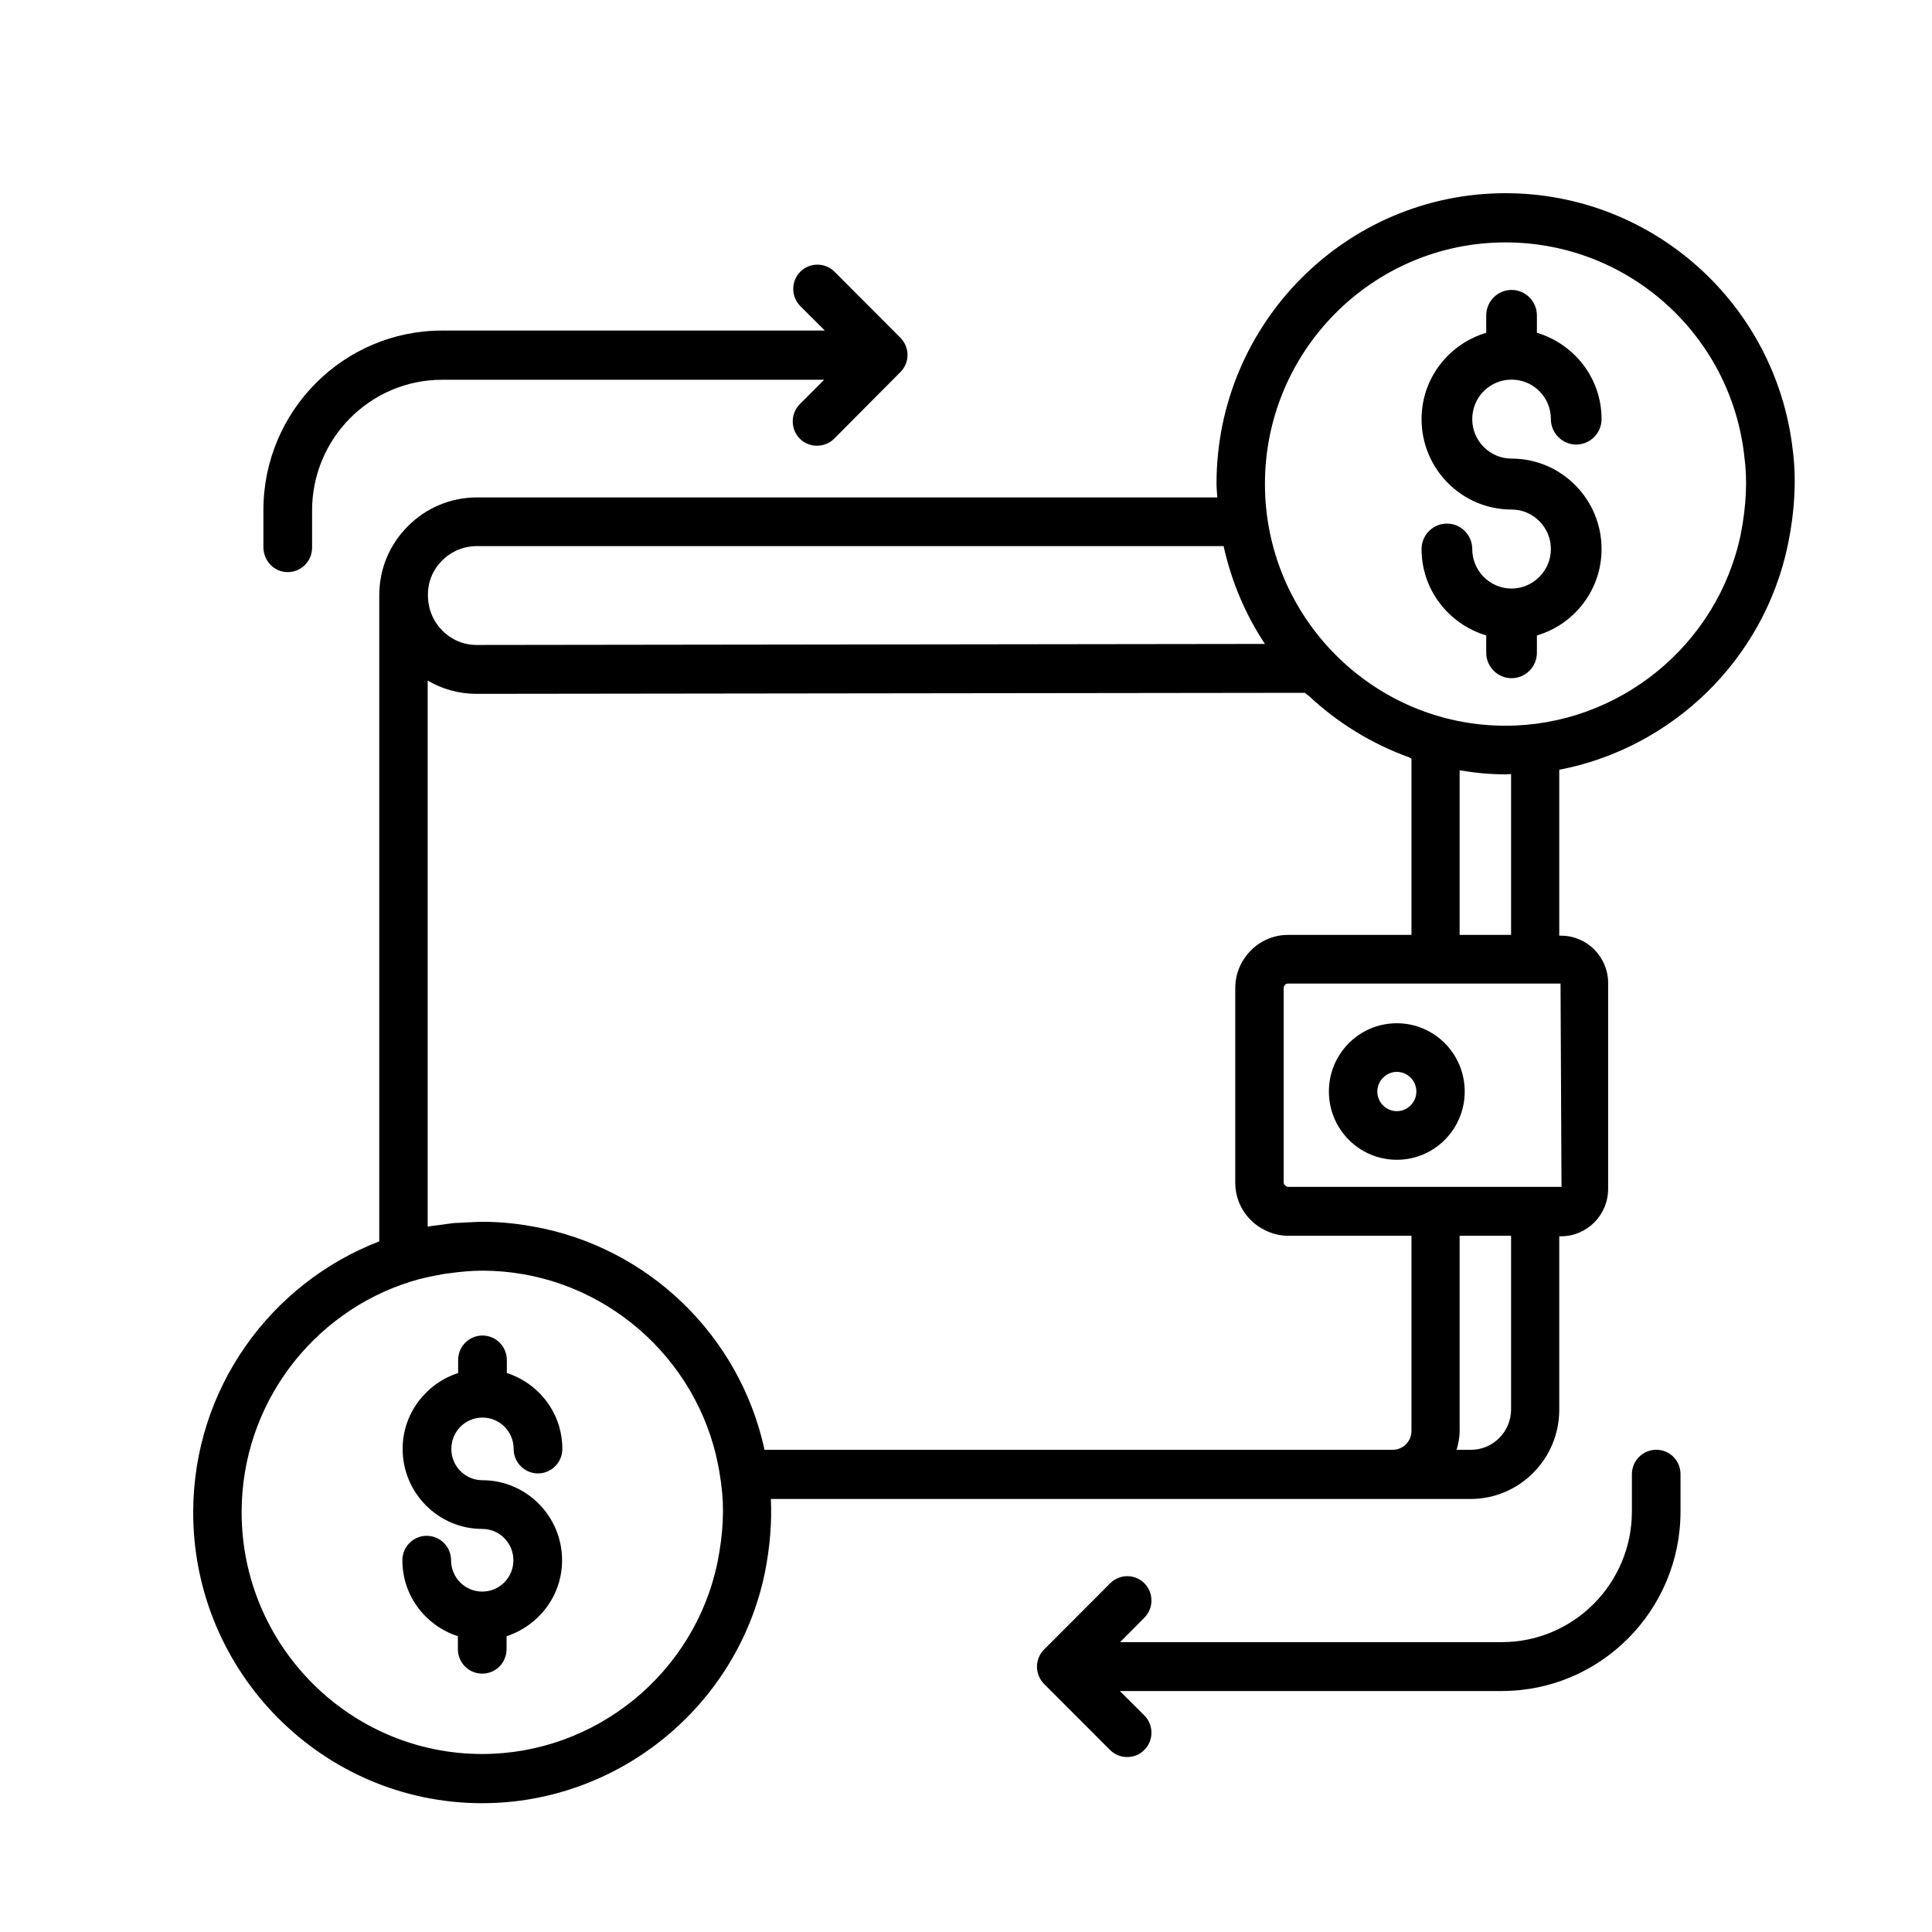 <svg width="30" height="30" viewBox="0 0 30 30" fill="none" xmlns="http://www.w3.org/2000/svg">
<path d="M21.69 18.009C22.272 18.009 22.744 17.535 22.744 16.949C22.744 16.363 22.272 15.889 21.69 15.889C21.107 15.889 20.635 16.363 20.635 16.949C20.635 17.535 21.107 18.009 21.69 18.009ZM21.69 16.644C21.855 16.644 21.993 16.779 21.993 16.949C21.993 17.115 21.859 17.254 21.69 17.254C21.524 17.254 21.387 17.119 21.387 16.949C21.387 16.783 21.524 16.644 21.69 16.644Z" fill="black"/>
<path d="M27.837 6.98C27.573 4.713 25.656 3 23.377 3C20.902 3 18.89 5.022 18.89 7.51C18.89 7.581 18.898 7.653 18.902 7.724H7.401C6.999 7.724 6.609 7.89 6.334 8.171C6.047 8.456 5.889 8.836 5.889 9.247V19.276C4.204 19.925 3 21.563 3 23.486C3 25.974 5.015 28 7.487 28C9.601 28 11.447 26.497 11.876 24.424C11.959 24.012 11.986 23.632 11.97 23.276H21.614H22.834C23.594 23.276 24.212 22.655 24.212 21.891V19.197H24.239C24.645 19.197 24.971 18.865 24.971 18.461V15.265C24.971 14.857 24.641 14.529 24.239 14.529H24.212V11.953C25.959 11.617 27.388 10.252 27.762 8.46C27.872 7.922 27.896 7.427 27.837 6.98ZM6.865 8.705C7.003 8.563 7.2 8.48 7.401 8.48H19C19.122 9.029 19.339 9.544 19.642 9.999L7.401 10.015C6.983 10.015 6.645 9.67 6.645 9.247C6.641 9.041 6.72 8.847 6.865 8.705ZM11.14 24.265C10.782 25.986 9.247 27.236 7.487 27.236C5.429 27.236 3.752 25.551 3.752 23.482C3.752 21.8 4.858 20.376 6.377 19.901C6.535 19.85 6.7 19.818 6.865 19.787C6.905 19.779 6.94 19.775 6.979 19.771C7.149 19.747 7.318 19.731 7.491 19.731C9.223 19.731 10.723 20.942 11.12 22.604V22.608C11.144 22.714 11.168 22.825 11.183 22.936C11.187 22.971 11.195 23.007 11.199 23.043C11.199 23.047 11.199 23.047 11.199 23.051C11.25 23.415 11.23 23.818 11.14 24.265ZM11.872 22.513C11.482 20.72 10.046 19.355 8.267 19.043C8.259 19.043 8.251 19.039 8.239 19.039C7.995 18.995 7.743 18.972 7.487 18.972C7.397 18.972 7.31 18.98 7.22 18.983C7.164 18.988 7.105 18.988 7.05 18.991C6.979 18.999 6.913 19.011 6.846 19.019C6.779 19.027 6.708 19.035 6.641 19.047V10.568C6.865 10.699 7.121 10.774 7.401 10.774L20.264 10.758C20.28 10.77 20.295 10.786 20.311 10.798V10.794C20.76 11.217 21.295 11.55 21.89 11.763V11.767C21.897 11.771 21.909 11.775 21.917 11.779V14.517H20C19.717 14.517 19.469 14.663 19.323 14.881C19.233 15.011 19.181 15.17 19.181 15.344V18.366C19.181 18.687 19.366 18.964 19.634 19.098C19.744 19.154 19.866 19.189 20 19.189H21.917V22.22C21.917 22.382 21.787 22.513 21.622 22.513H11.872ZM23.464 21.884C23.464 22.232 23.184 22.513 22.838 22.513H22.618C22.645 22.418 22.665 22.323 22.665 22.22V19.189H23.464V21.884ZM24.247 18.43H19.996C19.988 18.43 19.984 18.422 19.977 18.422C19.953 18.41 19.933 18.39 19.933 18.362V15.34C19.933 15.324 19.941 15.308 19.953 15.292C19.965 15.28 19.98 15.273 20 15.273H24.232L24.247 18.43ZM23.464 14.517H22.665V11.961C22.897 12.001 23.137 12.024 23.377 12.024C23.405 12.024 23.433 12.02 23.464 12.02V14.517ZM27.03 8.298C26.672 10.018 25.137 11.269 23.377 11.269C21.319 11.269 19.642 9.583 19.642 7.514C19.642 5.445 21.319 3.764 23.377 3.764C25.275 3.764 26.869 5.188 27.085 7.075C27.085 7.079 27.085 7.079 27.085 7.083C27.136 7.443 27.117 7.854 27.03 8.298Z" fill="black"/>
<path d="M7.492 22.012C7.76 22.012 7.976 22.23 7.976 22.499C7.976 22.709 8.145 22.879 8.354 22.879C8.562 22.879 8.732 22.709 8.732 22.499C8.732 21.945 8.37 21.482 7.87 21.32V21.118C7.87 20.908 7.7 20.738 7.492 20.738C7.283 20.738 7.114 20.908 7.114 21.118V21.32C6.618 21.482 6.252 21.945 6.252 22.499C6.252 23.183 6.807 23.741 7.488 23.741C7.756 23.741 7.972 23.959 7.972 24.228C7.972 24.497 7.756 24.714 7.488 24.714C7.22 24.714 7.004 24.497 7.004 24.228C7.004 24.018 6.835 23.848 6.626 23.848C6.417 23.848 6.248 24.018 6.248 24.228C6.248 24.782 6.61 25.244 7.11 25.407V25.608C7.11 25.818 7.279 25.988 7.488 25.988C7.697 25.988 7.866 25.818 7.866 25.608V25.407C8.362 25.244 8.728 24.782 8.728 24.228C8.728 23.543 8.173 22.985 7.492 22.985C7.224 22.985 7.008 22.768 7.008 22.499C7.008 22.23 7.224 22.012 7.492 22.012Z" fill="black"/>
<path d="M25.718 22.512C25.509 22.512 25.34 22.682 25.34 22.892V23.469C25.34 24.589 24.434 25.499 23.32 25.499H17.393L17.77 25.119C17.916 24.973 17.916 24.731 17.77 24.585C17.625 24.438 17.385 24.438 17.239 24.585L16.22 25.606C16.149 25.673 16.102 25.772 16.102 25.879C16.102 25.977 16.141 26.076 16.212 26.148L17.235 27.172C17.31 27.247 17.404 27.283 17.503 27.283C17.601 27.283 17.696 27.247 17.77 27.172C17.916 27.026 17.916 26.785 17.77 26.638L17.389 26.258H23.32C24.852 26.258 26.095 25.008 26.095 23.469V22.892C26.095 22.678 25.926 22.512 25.718 22.512Z" fill="black"/>
<path d="M4.468 8.884C4.676 8.884 4.846 8.714 4.846 8.504V7.926C4.846 6.807 5.751 5.897 6.865 5.897H12.797L12.419 6.276C12.273 6.423 12.273 6.664 12.419 6.811C12.493 6.886 12.588 6.921 12.686 6.921C12.781 6.921 12.879 6.886 12.954 6.811L13.973 5.786C14.044 5.719 14.092 5.62 14.092 5.513C14.092 5.414 14.052 5.315 13.981 5.244L12.958 4.219C12.812 4.073 12.572 4.073 12.427 4.219C12.281 4.366 12.281 4.607 12.427 4.753L12.808 5.133H6.865C5.334 5.133 4.09 6.383 4.09 7.922V8.5C4.094 8.714 4.259 8.884 4.468 8.884Z" fill="black"/>
<path d="M23.471 7.121C23.137 7.121 22.861 6.848 22.861 6.508C22.861 6.168 23.133 5.895 23.471 5.895C23.81 5.895 24.082 6.168 24.082 6.508C24.082 6.725 24.259 6.903 24.475 6.903C24.692 6.903 24.869 6.725 24.869 6.508C24.869 5.871 24.444 5.341 23.865 5.167V4.898C23.865 4.68 23.688 4.502 23.471 4.502C23.255 4.502 23.078 4.68 23.078 4.898V5.167C22.499 5.341 22.074 5.871 22.074 6.508C22.074 7.283 22.7 7.912 23.471 7.912C23.806 7.912 24.082 8.185 24.082 8.526C24.082 8.862 23.806 9.139 23.471 9.139C23.137 9.139 22.861 8.866 22.861 8.526C22.861 8.308 22.684 8.13 22.468 8.13C22.251 8.13 22.074 8.308 22.074 8.526C22.074 9.162 22.499 9.693 23.078 9.867V10.136C23.078 10.353 23.255 10.531 23.471 10.531C23.688 10.531 23.865 10.353 23.865 10.136V9.867C24.444 9.697 24.869 9.162 24.869 8.526C24.869 7.75 24.243 7.121 23.471 7.121Z" fill="black"/>
</svg>
